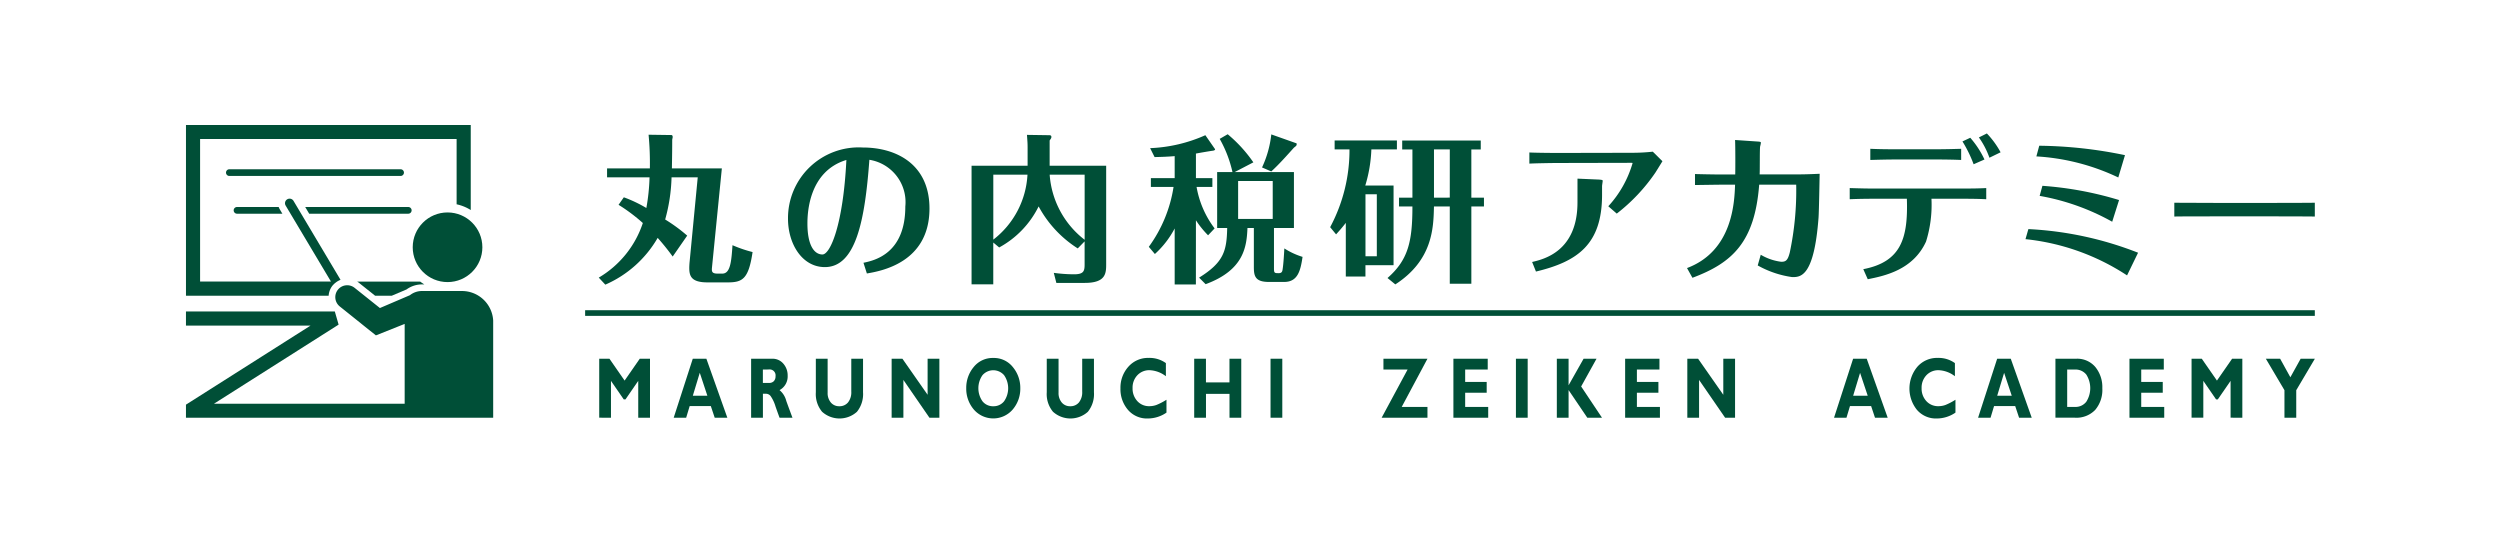 <svg xmlns="http://www.w3.org/2000/svg" xmlns:xlink="http://www.w3.org/1999/xlink" width="224" height="50" viewBox="0 0 224 50"><defs><clipPath id="a"><rect width="224" height="50" transform="translate(169 70)" fill="none" stroke="#707070" stroke-width="1"/></clipPath></defs><g transform="translate(-169 -70)" clip-path="url(#a)"><path d="M233.678,85.09,232.8,93.9c-.043.415-.043.615.5.615h.415c.715,0,.815-1.03.916-2.546a11.437,11.437,0,0,0,1.8.615c-.358,2.418-.9,2.718-2.232,2.718H232.39c-1.445,0-1.631-.558-1.631-1.3,0-.128.015-.4.029-.529l.729-7.583h-2.346a15.447,15.447,0,0,1-.572,3.777,14.564,14.564,0,0,1,1.974,1.445l-1.3,1.874c-.314-.429-.7-.944-1.345-1.673a10.053,10.053,0,0,1-4.692,4.192l-.587-.63a8.932,8.932,0,0,0,3.949-4.893,15.416,15.416,0,0,0-2.175-1.631l.472-.673a11.768,11.768,0,0,1,2.018.959,18.111,18.111,0,0,0,.286-2.747h-3.806v-.8h3.835a26.86,26.86,0,0,0-.115-3.019l2.06.029c.043,0,.1.057.1.186,0,.028-.043.214-.043.243,0,.472,0,.959-.028,2.561Z" fill="#004f37"/><path d="M246.367,93.545c.958-.2,3.749-.8,3.749-5.035a3.844,3.844,0,0,0-3.22-4.193c-.4,5.494-1.23,9.615-3.991,9.615-2.032,0-3.3-2.075-3.3-4.335a6.338,6.338,0,0,1,6.695-6.381c3.034,0,5.981,1.516,5.981,5.465,0,4.864-4.364,5.609-5.609,5.823Zm-5.022-3.519c0,2.017.644,2.775,1.345,2.775s1.86-2.661,2.146-8.469C241.488,85.348,241.345,89.039,241.345,90.026Z" fill="#004f37"/><path d="M268.113,84.847v8.784c0,.83,0,1.717-1.918,1.717h-2.546l-.229-.9a13.555,13.555,0,0,0,1.817.129c.858,0,.944-.286.944-.873V91.628l-.615.63a10.182,10.182,0,0,1-3.505-3.763,8.433,8.433,0,0,1-3.534,3.677l-.53-.443v3.748h-1.945V84.847h5.021V83.216c0-.358-.014-.544-.057-1.131l1.975.029c.085,0,.214,0,.214.157,0,.1-.057.172-.157.315v2.261ZM258,91.471a7.87,7.87,0,0,0,3.062-5.823H258Zm5.051-5.823a8.073,8.073,0,0,0,3.133,5.837V85.648Z" fill="#004f37"/><path d="M276.151,95.491h-1.9V90.469a8.277,8.277,0,0,1-1.774,2.29l-.544-.644a12.275,12.275,0,0,0,2.217-5.365h-2.031v-.787h2.132V83.988c-.644.058-1.231.072-1.8.086l-.4-.8A13.42,13.42,0,0,0,277,82.114l.844,1.216a.075.075,0,0,1,.028.058c0,.014-.014.085-.186.114-.243.028-1.316.214-1.531.258v2.2h1.474v.787h-1.416a8.561,8.561,0,0,0,1.616,3.719l-.586.616a8.424,8.424,0,0,1-1.088-1.345Zm8.785-10.072v5.007h-1.788v3.592c0,.429.028.458.415.458.243,0,.328-.1.357-.33.086-.558.129-1.387.157-1.888a6.558,6.558,0,0,0,1.632.758c-.186,1.274-.444,2.246-1.646,2.246H282.69c-1.245,0-1.345-.543-1.345-1.359V90.426h-.572c-.072,1.646-.287,3.763-3.749,5.037l-.586-.587c2.217-1.373,2.475-2.4,2.518-4.45h-.9V85.419h1.374a10.855,10.855,0,0,0-1.145-2.976l.716-.415a12.466,12.466,0,0,1,2.3,2.518l-1.674.873Zm-1.9.8h-3.1v3.4h3.1Zm2.132-3.376c.014.014.014.071.014.086,0,.114-.057.157-.243.3-.658.73-1.3,1.459-2.031,2.132l-.83-.358a9.309,9.309,0,0,0,.83-2.961Z" fill="#004f37"/><path d="M293.863,86.621V93.76h-2.519v1.016h-1.76V89.969c-.386.5-.615.744-.872,1.03l-.53-.644a14.634,14.634,0,0,0,1.732-6.967h-1.331v-.8h5.58v.8h-2.289a12.534,12.534,0,0,1-.544,3.233Zm-1.5.787h-1.016v5.551h1.016Zm8.47.3h1.13V88.5h-1.13v6.924H298.9V88.5h-1.417c-.043,1.9-.1,4.807-3.462,6.982l-.7-.572c1.845-1.617,2.232-3.248,2.232-6.41h-1.2v-.787h1.2v-4.32h-.916v-.8h7.039v.8h-.844Zm-1.931-4.32h-1.417v4.32H298.9Z" fill="#004f37"/><path d="M317.954,84.446c-.086.143-.529.858-.629,1.016a16.091,16.091,0,0,1-3.463,3.677l-.758-.658a9.713,9.713,0,0,0,2.175-3.863c0-.029-.086-.029-.129-.029l-6.6.015c-.459,0-2.089.028-2.519.057v-1c.458.029,2.075.043,2.519.043l6.624-.014a17.161,17.161,0,0,0,1.917-.1Zm-7.611,1.56,1.96.085c.086.015.3.015.3.1s-.058.415-.058.486v.773c0,4.421-2.16,5.98-5.923,6.881l-.343-.858c1.03-.243,4.063-.944,4.063-5.337Z" fill="#004f37"/><path d="M326.623,86.549c-.4,5.137-2.389,7-5.98,8.341l-.486-.872c4.077-1.531,4.248-5.866,4.306-7.469h-1.431c-.158,0-1.989.029-2.16.029v-.987c.114.014,1.9.043,2.146.043h1.459c.014-.53.014-2.547-.014-3.091l2.1.143c.186.015.214.058.214.1a2.477,2.477,0,0,1-.071.343c-.043.315-.014,2.1-.043,2.5h2.919c.944,0,1.516-.015,2.46-.058-.014.559-.057,3.291-.1,3.921-.4,5.336-1.616,5.336-2.36,5.336a8.763,8.763,0,0,1-3.09-1.044l.271-.959a4.753,4.753,0,0,0,1.832.63c.4,0,.586-.1.772-.845a26.767,26.767,0,0,0,.572-6.066Z" fill="#004f37"/><path d="M335.95,94.118c3.4-.658,4.02-2.776,3.906-6.31h-2.833c-.243,0-1.316,0-2.289.043v-1c.973.028,1.445.043,2.289.043h7.654c1.188,0,1.746-.015,2.29-.043v1c-.844-.043-1.775-.043-2.261-.043h-2.647a11.057,11.057,0,0,1-.486,3.835c-1.159,2.546-3.72,3.076-5.222,3.376Zm3.062-9.829c-1.059,0-1.86.028-2.432.043v-1c.6.029,1.387.043,2.418.043h3.347c.973,0,1.9-.029,2.375-.043v1c-.687-.029-1.444-.043-2.318-.043Zm6.824.429a11.246,11.246,0,0,0-1-2.046l.7-.329a8.286,8.286,0,0,1,1.273,1.946Zm1.416-.586a7.278,7.278,0,0,0-.944-1.818l.716-.357a7.861,7.861,0,0,1,1.23,1.688Z" fill="#004f37"/><path d="M350.742,90.527a31,31,0,0,1,9.829,2.117l-.987,2.032a20.416,20.416,0,0,0-9.1-3.248Zm.974-7.469a39.281,39.281,0,0,1,7.682.844l-.6,2a19.671,19.671,0,0,0-7.339-1.888ZM352,86.649a31.076,31.076,0,0,1,6.868,1.274l-.615,1.945a20.572,20.572,0,0,0-6.5-2.317Z" fill="#004f37"/><path d="M363.818,88.166c1,0,3.1.014,3.548.014h5.451c1.13,0,2.432,0,3.591-.014V89.4c-.858-.014-2.632-.014-3.548-.014h-5.451c-2.49,0-2.8,0-3.591.014Z" fill="#004f37"/><rect width="154.98" height="0.507" transform="translate(221.428 97.795)" fill="#004f37"/><path d="M224.965,104.1l1.359-1.96h.916v5.286h-1.054v-3.3l-1.142,1.658h-.158l-1.143-1.658v3.3H222.69v-5.286h.915Z" fill="#004f37"/><path d="M232.292,102.142l1.878,5.286h-1.132l-.349-1.045h-1.894l-.315,1.045h-1.117l1.709-5.286Zm.089,3.318L231.7,103.4l-.622,2.055Z" fill="#004f37"/><path d="M236.3,102.142h1.889a1.258,1.258,0,0,1,1,.444,1.587,1.587,0,0,1,.385,1.076,1.391,1.391,0,0,1-.727,1.293,1.841,1.841,0,0,1,.606.976q.287.793.554,1.5H238.85q-.1-.261-.361-1a3.265,3.265,0,0,0-.44-.941.525.525,0,0,0-.392-.209h-.3v2.146H236.3Zm1.053.969v1.2h.557a.569.569,0,0,0,.422-.156.61.61,0,0,0,.156-.449.53.53,0,0,0-.6-.6Z" fill="#004f37"/><path d="M245.275,102.142h1.053v3a2.516,2.516,0,0,1-.548,1.756,2.329,2.329,0,0,1-3.125-.008,2.479,2.479,0,0,1-.556-1.74v-3.008h1.057v3.038a1.3,1.3,0,0,0,.289.886.955.955,0,0,0,.758.333.974.974,0,0,0,.779-.341,1.444,1.444,0,0,0,.293-.969Z" fill="#004f37"/><path d="M253.168,102.142v5.286h-.89l-2.334-3.387v3.387h-1.053v-5.286h.966l2.257,3.231v-3.231Z" fill="#004f37"/><path d="M258,102.074a2.156,2.156,0,0,1,1.75.815,2.905,2.905,0,0,1,.669,1.9,2.863,2.863,0,0,1-.678,1.9,2.3,2.3,0,0,1-3.49,0,2.864,2.864,0,0,1-.676-1.907,2.9,2.9,0,0,1,.671-1.9A2.165,2.165,0,0,1,258,102.074Zm0,4.325a1.189,1.189,0,0,0,.966-.445,2.048,2.048,0,0,0,0-2.337,1.281,1.281,0,0,0-1.936,0,2.039,2.039,0,0,0,0,2.337A1.2,1.2,0,0,0,258,106.4Z" fill="#004f37"/><path d="M265.965,102.142h1.053v3a2.516,2.516,0,0,1-.548,1.756,2.329,2.329,0,0,1-3.125-.008,2.479,2.479,0,0,1-.556-1.74v-3.008h1.057v3.038a1.3,1.3,0,0,0,.289.886.954.954,0,0,0,.758.333.974.974,0,0,0,.779-.341,1.444,1.444,0,0,0,.293-.969Z" fill="#004f37"/><path d="M273.516,105.816v1.154a2.96,2.96,0,0,1-1.662.526,2.239,2.239,0,0,1-1.793-.778,2.837,2.837,0,0,1-.668-1.916,2.806,2.806,0,0,1,.7-1.933,2.339,2.339,0,0,1,1.839-.8,2.5,2.5,0,0,1,1.531.465v1.177a2.559,2.559,0,0,0-1.456-.541,1.453,1.453,0,0,0-1.1.452,1.6,1.6,0,0,0-.428,1.152,1.651,1.651,0,0,0,.422,1.162,1.406,1.406,0,0,0,1.082.458,1.863,1.863,0,0,0,.63-.108A5.548,5.548,0,0,0,273.516,105.816Z" fill="#004f37"/><path d="M280.217,102.142v5.286h-1.054V105.29h-2.107v2.138H276v-5.286h1.053v2.123h2.107v-2.123Z" fill="#004f37"/><path d="M283.894,102.142v5.286H282.84v-5.286Z" fill="#004f37"/><path d="M296.9,102.142l-2.306,4.317H296.9v.969h-4.105l2.325-4.317h-2.164v-.969Z" fill="#004f37"/><path d="M302.343,106.459v.969h-3.118v-5.286H302.3v.969h-2.021v1.108h1.928v.969h-1.928v1.271Z" fill="#004f37"/><path d="M305.88,102.142v5.286h-1.053v-5.286Z" fill="#004f37"/><path d="M312.049,102.142l-1.378,2.486,1.868,2.8h-1.317l-1.677-2.479v2.479h-1.053v-5.286h1.053v2.38l1.345-2.38Z" fill="#004f37"/><path d="M317.73,106.459v.969h-3.118v-5.286h3.075v.969h-2.021v1.108h1.927v.969h-1.927v1.271Z" fill="#004f37"/><path d="M324.461,102.142v5.286h-.89l-2.334-3.387v3.387h-1.053v-5.286h.966l2.258,3.231v-3.231Z" fill="#004f37"/><path d="M336.259,102.142l1.878,5.286H337l-.348-1.045h-1.894l-.315,1.045H333.33l1.709-5.286Zm.089,3.318-.685-2.055-.621,2.055Z" fill="#004f37"/><path d="M344.209,105.816v1.154a2.96,2.96,0,0,1-1.662.526,2.24,2.24,0,0,1-1.793-.778,3.043,3.043,0,0,1,.036-3.849,2.339,2.339,0,0,1,1.839-.8,2.5,2.5,0,0,1,1.531.465v1.177a2.556,2.556,0,0,0-1.456-.541,1.455,1.455,0,0,0-1.1.452,1.608,1.608,0,0,0-.428,1.152,1.651,1.651,0,0,0,.422,1.162,1.409,1.409,0,0,0,1.082.458,1.863,1.863,0,0,0,.63-.108A5.508,5.508,0,0,0,344.209,105.816Z" fill="#004f37"/><path d="M349.165,102.142l1.878,5.286H349.91l-.348-1.045h-1.894l-.315,1.045h-1.117l1.709-5.286Zm.089,3.318-.685-2.055-.621,2.055Z" fill="#004f37"/><path d="M353.167,102.142h1.864a2.124,2.124,0,0,1,1.709.739,2.854,2.854,0,0,1,.628,1.913,2.767,2.767,0,0,1-.637,1.932,2.33,2.33,0,0,1-1.818.7h-1.746Zm1.053.969v3.348h.687a1.212,1.212,0,0,0,1.023-.46,2.268,2.268,0,0,0,0-2.44,1.243,1.243,0,0,0-1.031-.448Z" fill="#004f37"/><path d="M362.915,106.459v.969H359.8v-5.286h3.076v.969h-2.022v1.108h1.928v.969h-1.928v1.271Z" fill="#004f37"/><path d="M367.638,104.1l1.36-1.96h.915v5.286H368.86v-3.3l-1.142,1.658h-.159l-1.142-1.658v3.3h-1.053v-5.286h.914Z" fill="#004f37"/><path d="M373.687,107.428v-2.467l-1.668-2.819H373.3l.917,1.661.922-1.661h1.273l-1.668,2.821v2.465Z" fill="#004f37"/><path d="M204.893,85.766H189.55a.3.3,0,1,1,0-.6h15.343a.3.3,0,0,1,0,.6Z" fill="#004f37"/><circle cx="3.12" cy="3.12" r="3.12" transform="translate(205.98 89.035)" fill="#004f37"/><path d="M210.419,96.075h-3.573a1.738,1.738,0,0,0-1.116.374L203.04,97.6l-2.278-1.818a1.066,1.066,0,0,0-1.33,1.666l1.873,1.5.4.323.976.779,2.577-1.028v7.151H188.173l11.166-7.086L199,97.91H185.662v1.265h11.159l-11.159,7.082v1.171h27.527V98.723A2.8,2.8,0,0,0,210.419,96.075Z" fill="#004f37"/><path d="M194.06,88.742a1.062,1.062,0,0,1-.09-.194h-3.733a.3.3,0,1,0,0,.6H194.3Z" fill="#004f37"/><path d="M205.581,88.548h-9.234l.356.6h8.878a.3.3,0,1,0,0-.6Z" fill="#004f37"/><path d="M201,95.23c.043.028.087.052.127.084l1.48,1.181h1.5l1.318-.561a2.363,2.363,0,0,1,1.418-.451h.179a4.036,4.036,0,0,1-.375-.253Z" fill="#004f37"/><path d="M185.663,81.2V96.5h12.783a1.64,1.64,0,0,1,.355-.92c.011-.013.025-.024.036-.037h0a1.544,1.544,0,0,1,.269-.243c.023-.017.045-.036.069-.052a1.711,1.711,0,0,1,.337-.175L195.3,88a.41.41,0,1,0-.705.42l4.059,6.806H186.928V82.456h22.985v5.849a3.9,3.9,0,0,1,1.266.515V81.2Z" fill="#004f37"/></g></svg>